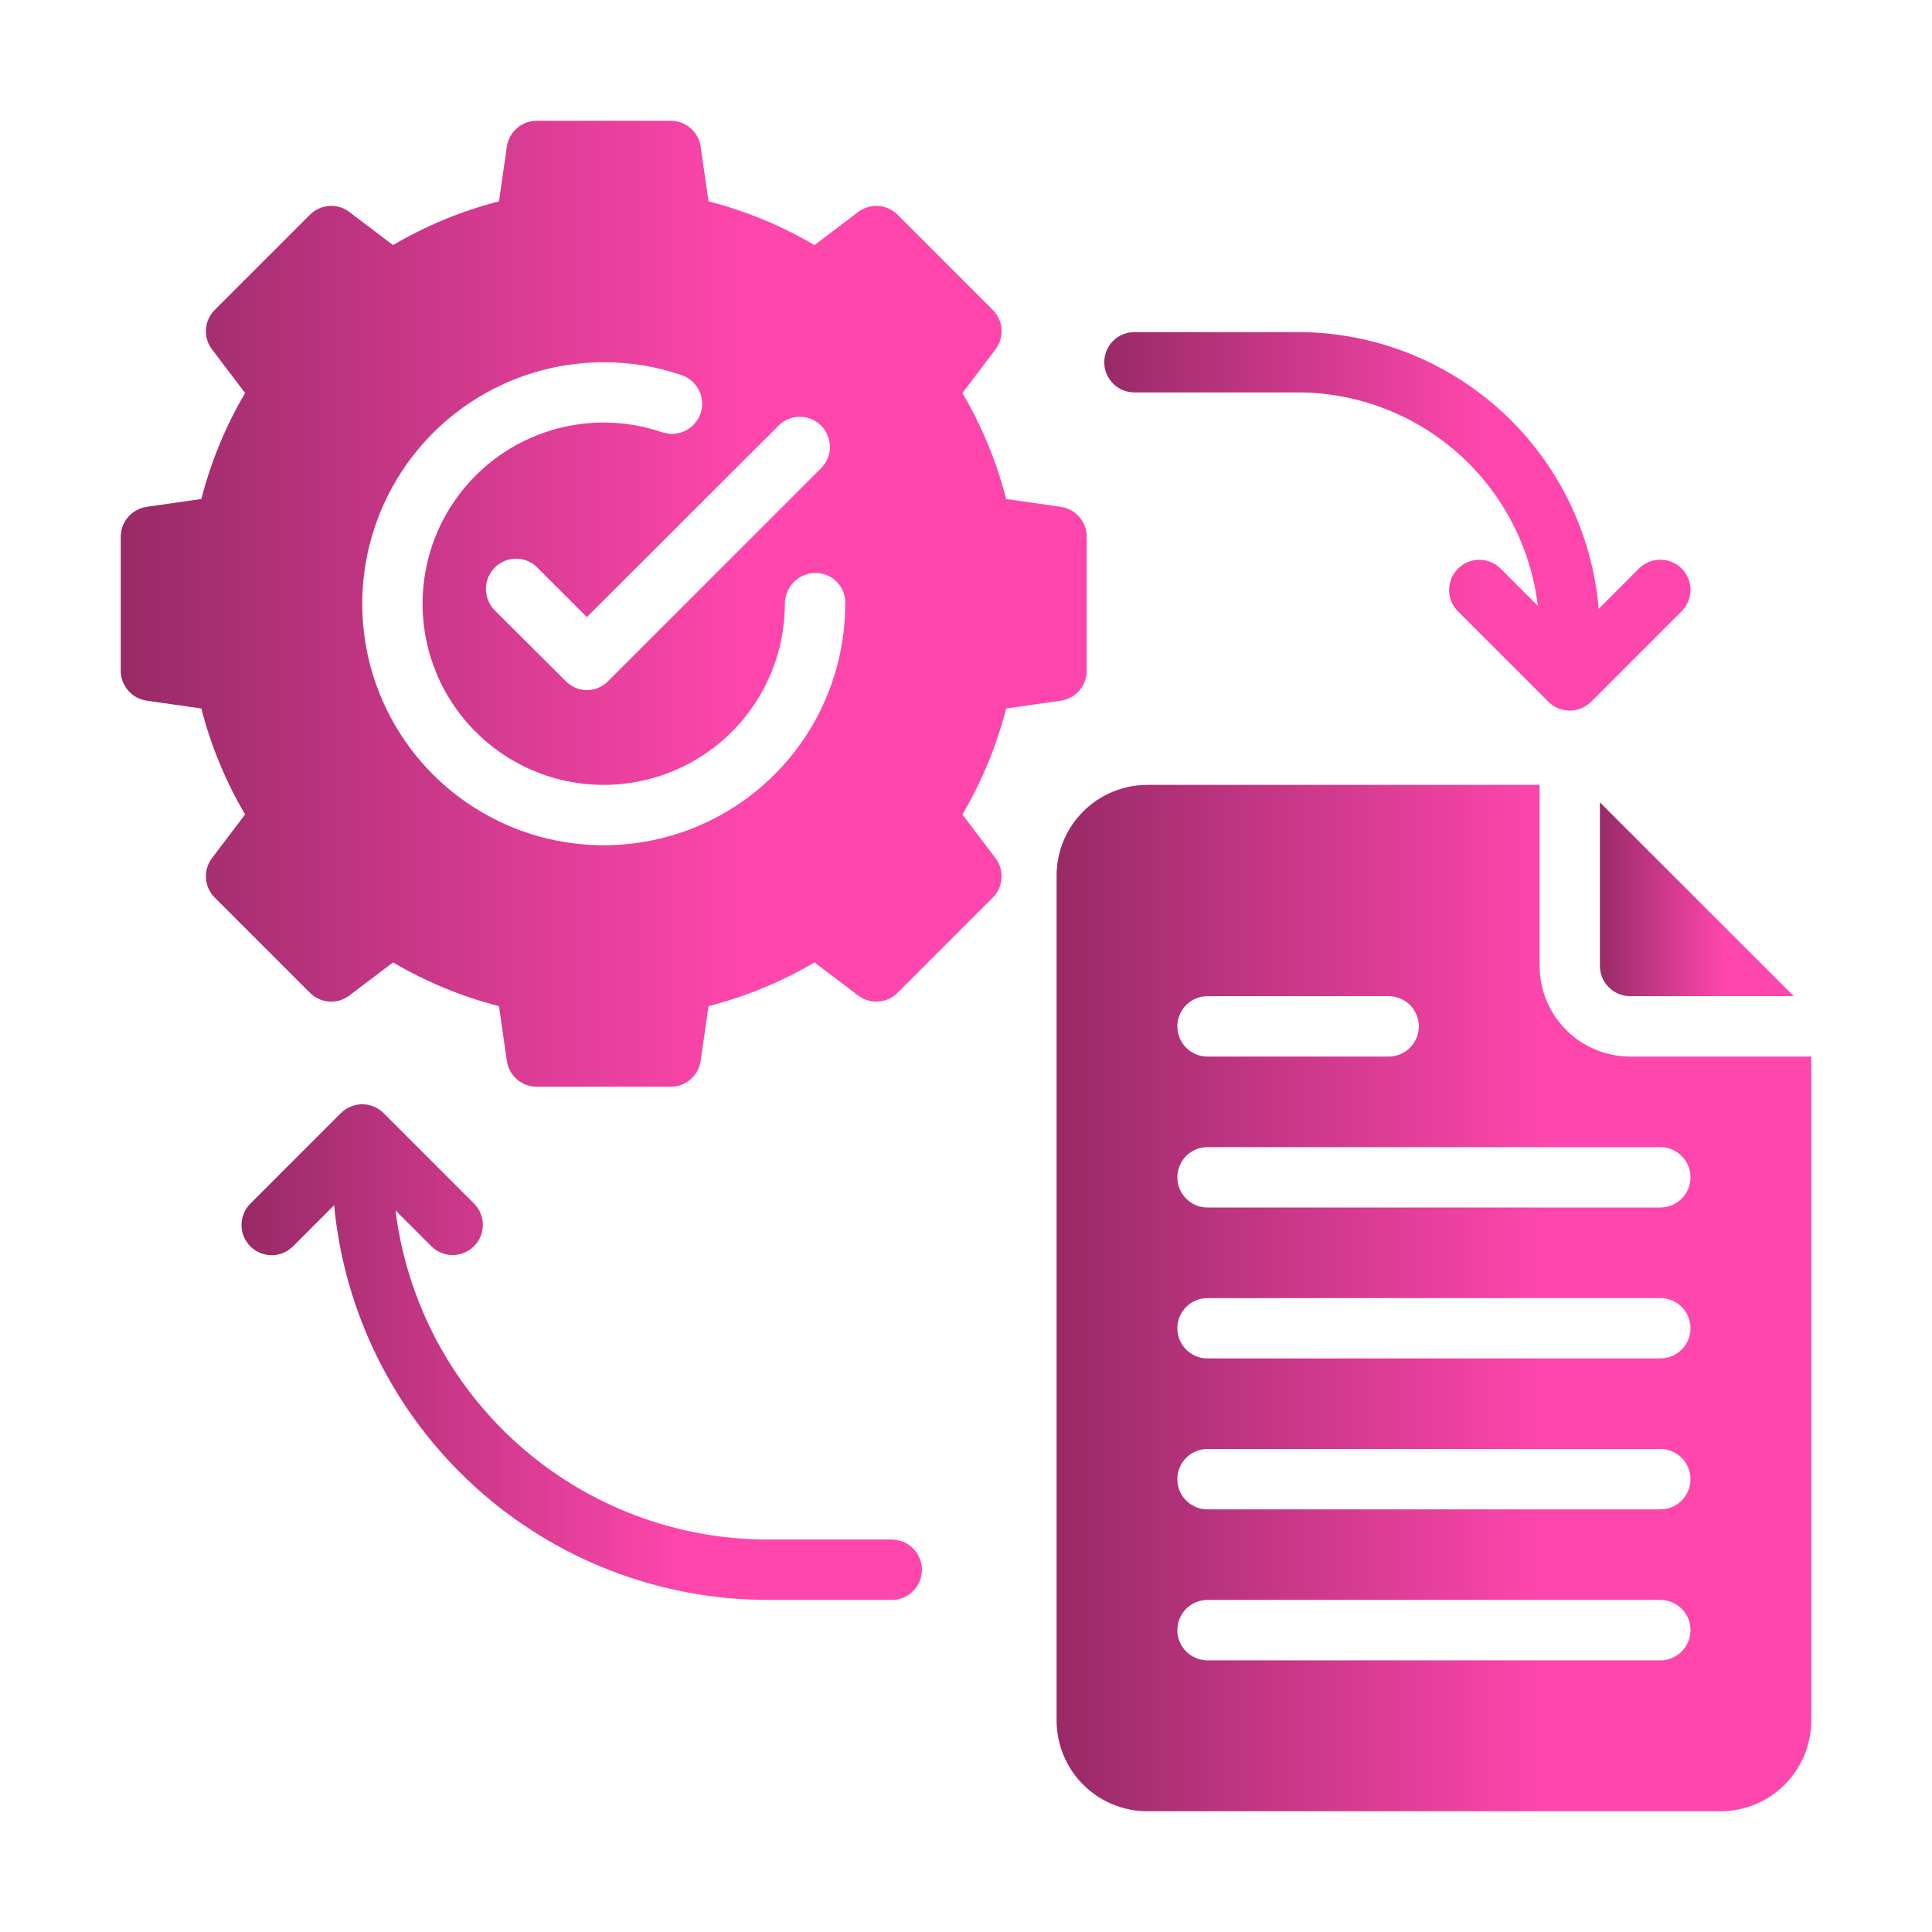 <svg width="36" height="36" viewBox="0 0 36 36" fill="none" xmlns="http://www.w3.org/2000/svg">
<path d="M21.139 7.312H24.187C25.289 7.314 26.352 7.72 27.175 8.452C27.998 9.185 28.524 10.193 28.654 11.288L27.96 10.594C27.854 10.489 27.712 10.431 27.563 10.431C27.414 10.431 27.272 10.491 27.167 10.596C27.062 10.701 27.003 10.843 27.002 10.992C27.002 11.141 27.06 11.283 27.165 11.389L28.852 13.076C28.904 13.129 28.966 13.17 29.035 13.198C29.103 13.227 29.176 13.241 29.25 13.241C29.324 13.241 29.397 13.227 29.465 13.198C29.533 13.17 29.595 13.129 29.648 13.076L31.335 11.389C31.387 11.337 31.429 11.275 31.457 11.207C31.485 11.138 31.5 11.065 31.5 10.991C31.5 10.917 31.485 10.844 31.457 10.776C31.429 10.708 31.387 10.646 31.335 10.594C31.283 10.541 31.221 10.5 31.153 10.472C31.084 10.443 31.011 10.429 30.937 10.429C30.863 10.429 30.79 10.443 30.722 10.472C30.654 10.5 30.592 10.541 30.54 10.594L29.789 11.345C29.67 9.94 29.029 8.63 27.992 7.676C26.955 6.721 25.597 6.19 24.187 6.188H21.139C20.989 6.188 20.846 6.247 20.741 6.352C20.635 6.458 20.576 6.601 20.576 6.75C20.576 6.899 20.635 7.042 20.741 7.148C20.846 7.253 20.989 7.312 21.139 7.312Z" fill="url(#paint0_linear_877_80)"/>
<path d="M16.616 28.687H14.299C12.595 28.685 10.951 28.06 9.675 26.931C8.399 25.801 7.579 24.245 7.37 22.554L8.04 23.224C8.145 23.328 8.288 23.387 8.437 23.386C8.585 23.386 8.728 23.326 8.833 23.221C8.938 23.116 8.997 22.974 8.997 22.825C8.998 22.677 8.94 22.534 8.835 22.428L7.148 20.741C7.095 20.689 7.033 20.647 6.965 20.619C6.897 20.591 6.824 20.576 6.75 20.576C6.676 20.576 6.603 20.591 6.535 20.619C6.466 20.647 6.404 20.689 6.352 20.741L4.665 22.428C4.559 22.534 4.5 22.677 4.5 22.826C4.5 22.975 4.559 23.118 4.665 23.224C4.77 23.329 4.913 23.389 5.062 23.389C5.212 23.389 5.355 23.329 5.46 23.224L6.226 22.458C6.416 24.468 7.349 26.335 8.841 27.695C10.334 29.055 12.28 29.81 14.299 29.812H16.616C16.765 29.812 16.909 29.753 17.014 29.648C17.119 29.542 17.179 29.399 17.179 29.25C17.179 29.101 17.119 28.958 17.014 28.852C16.909 28.747 16.765 28.687 16.616 28.687Z" fill="url(#paint1_linear_877_80)"/>
<path d="M30.375 19.688C29.928 19.686 29.499 19.508 29.183 19.192C28.867 18.876 28.689 18.447 28.688 18V14.625H21.375C20.928 14.626 20.499 14.805 20.183 15.121C19.867 15.437 19.689 15.865 19.688 16.312V32.062C19.689 32.51 19.867 32.938 20.183 33.254C20.499 33.571 20.928 33.749 21.375 33.75H32.062C32.51 33.749 32.938 33.571 33.254 33.254C33.571 32.938 33.749 32.51 33.75 32.062V19.688H30.375ZM22.5 18.562H25.875C26.024 18.562 26.167 18.622 26.273 18.727C26.378 18.833 26.438 18.976 26.438 19.125C26.438 19.274 26.378 19.417 26.273 19.523C26.167 19.628 26.024 19.688 25.875 19.688H22.5C22.351 19.688 22.208 19.628 22.102 19.523C21.997 19.417 21.938 19.274 21.938 19.125C21.938 18.976 21.997 18.833 22.102 18.727C22.208 18.622 22.351 18.562 22.5 18.562ZM30.938 30.938H22.5C22.351 30.938 22.208 30.878 22.102 30.773C21.997 30.667 21.938 30.524 21.938 30.375C21.938 30.226 21.997 30.083 22.102 29.977C22.208 29.872 22.351 29.812 22.5 29.812H30.938C31.087 29.812 31.23 29.872 31.335 29.977C31.441 30.083 31.5 30.226 31.5 30.375C31.5 30.524 31.441 30.667 31.335 30.773C31.23 30.878 31.087 30.938 30.938 30.938ZM30.938 28.125H22.5C22.351 28.125 22.208 28.066 22.102 27.96C21.997 27.855 21.938 27.712 21.938 27.562C21.938 27.413 21.997 27.27 22.102 27.165C22.208 27.059 22.351 27 22.5 27H30.938C31.087 27 31.23 27.059 31.335 27.165C31.441 27.27 31.5 27.413 31.5 27.562C31.5 27.712 31.441 27.855 31.335 27.96C31.23 28.066 31.087 28.125 30.938 28.125ZM30.938 25.312H22.5C22.351 25.312 22.208 25.253 22.102 25.148C21.997 25.042 21.938 24.899 21.938 24.75C21.938 24.601 21.997 24.458 22.102 24.352C22.208 24.247 22.351 24.188 22.5 24.188H30.938C31.087 24.188 31.23 24.247 31.335 24.352C31.441 24.458 31.5 24.601 31.5 24.75C31.5 24.899 31.441 25.042 31.335 25.148C31.23 25.253 31.087 25.312 30.938 25.312ZM30.938 22.5H22.5C22.351 22.5 22.208 22.441 22.102 22.335C21.997 22.23 21.938 22.087 21.938 21.938C21.938 21.788 21.997 21.645 22.102 21.54C22.208 21.434 22.351 21.375 22.5 21.375H30.938C31.087 21.375 31.23 21.434 31.335 21.54C31.441 21.645 31.5 21.788 31.5 21.938C31.5 22.087 31.441 22.23 31.335 22.335C31.23 22.441 31.087 22.5 30.938 22.5Z" fill="url(#paint2_linear_877_80)"/>
<path d="M29.812 18C29.813 18.149 29.872 18.292 29.978 18.397C30.083 18.503 30.226 18.562 30.375 18.562H33.424L29.812 14.951V18Z" fill="url(#paint3_linear_877_80)"/>
<path d="M19.766 13.056C19.9 13.037 20.023 12.97 20.112 12.867C20.201 12.765 20.25 12.634 20.25 12.499V10.001C20.25 9.866 20.201 9.735 20.112 9.633C20.023 9.53 19.9 9.464 19.766 9.444L18.748 9.298C18.571 8.605 18.296 7.94 17.933 7.324L18.551 6.508C18.633 6.4 18.673 6.265 18.662 6.129C18.652 5.993 18.593 5.866 18.495 5.771L16.729 4.005C16.634 3.908 16.507 3.848 16.371 3.838C16.235 3.827 16.101 3.867 15.992 3.949L15.176 4.567C14.56 4.204 13.895 3.929 13.202 3.752L13.056 2.734C13.037 2.6 12.97 2.477 12.867 2.388C12.765 2.299 12.634 2.25 12.499 2.25H10.001C9.866 2.25 9.735 2.299 9.633 2.388C9.53 2.477 9.463 2.6 9.444 2.734L9.298 3.752C8.605 3.929 7.94 4.204 7.324 4.567L6.508 3.949C6.4 3.867 6.265 3.827 6.129 3.838C5.993 3.848 5.866 3.908 5.771 4.005L4.005 5.771C3.908 5.866 3.848 5.993 3.838 6.129C3.827 6.265 3.867 6.4 3.949 6.508L4.567 7.324C4.204 7.94 3.929 8.605 3.752 9.298L2.734 9.444C2.6 9.464 2.477 9.53 2.388 9.633C2.299 9.735 2.25 9.866 2.25 10.001V12.499C2.25 12.634 2.299 12.765 2.388 12.867C2.477 12.97 2.6 13.037 2.734 13.056L3.752 13.202C3.929 13.895 4.204 14.56 4.567 15.176L3.949 15.992C3.867 16.101 3.827 16.235 3.838 16.371C3.848 16.507 3.908 16.634 4.005 16.729L5.771 18.495C5.866 18.593 5.993 18.652 6.129 18.662C6.265 18.673 6.4 18.633 6.508 18.551L7.324 17.933C7.94 18.296 8.605 18.571 9.298 18.748L9.444 19.766C9.464 19.9 9.53 20.023 9.633 20.112C9.735 20.201 9.866 20.25 10.001 20.25H12.499C12.634 20.25 12.765 20.201 12.867 20.112C12.97 20.023 13.037 19.9 13.056 19.766L13.202 18.748C13.895 18.571 14.56 18.296 15.176 17.933L15.992 18.551C16.101 18.633 16.235 18.673 16.371 18.662C16.507 18.652 16.634 18.593 16.729 18.495L18.495 16.729C18.593 16.634 18.652 16.507 18.662 16.371C18.673 16.235 18.633 16.101 18.551 15.992L17.933 15.176C18.296 14.56 18.571 13.895 18.748 13.202L19.766 13.056ZM14.507 7.931C14.612 7.826 14.755 7.767 14.903 7.767C15.052 7.767 15.195 7.826 15.3 7.931C15.405 8.036 15.464 8.179 15.464 8.328C15.464 8.477 15.405 8.619 15.3 8.724L11.334 12.69C11.283 12.743 11.221 12.786 11.153 12.815C11.085 12.844 11.012 12.859 10.938 12.859C10.864 12.859 10.79 12.844 10.722 12.815C10.654 12.786 10.593 12.743 10.541 12.69L9.219 11.374C9.114 11.268 9.055 11.124 9.055 10.974C9.055 10.825 9.114 10.681 9.219 10.575C9.271 10.523 9.333 10.482 9.401 10.453C9.469 10.425 9.542 10.411 9.616 10.411C9.69 10.411 9.763 10.425 9.831 10.453C9.899 10.482 9.96 10.523 10.012 10.575L10.935 11.498L14.507 7.931ZM15.75 11.25C15.75 12.14 15.486 13.01 14.992 13.75C14.497 14.49 13.794 15.067 12.972 15.408C12.15 15.748 11.245 15.837 10.372 15.664C9.499 15.49 8.697 15.061 8.068 14.432C7.439 13.803 7.01 13.001 6.836 12.128C6.663 11.255 6.752 10.35 7.093 9.528C7.433 8.706 8.01 8.003 8.75 7.508C9.49 7.014 10.36 6.75 11.25 6.75C11.746 6.748 12.238 6.83 12.707 6.992C12.847 7.041 12.962 7.144 13.027 7.277C13.092 7.411 13.101 7.565 13.053 7.705C13.004 7.846 12.902 7.961 12.769 8.027C12.636 8.092 12.482 8.103 12.341 8.055C11.665 7.824 10.932 7.813 10.249 8.025C9.566 8.237 8.968 8.66 8.541 9.234C8.114 9.807 7.881 10.502 7.874 11.217C7.867 11.932 8.087 12.63 8.503 13.212C8.919 13.794 9.509 14.229 10.187 14.454C10.866 14.679 11.599 14.682 12.28 14.464C12.961 14.246 13.555 13.817 13.976 13.239C14.398 12.662 14.625 11.965 14.625 11.25C14.625 11.1 14.684 10.956 14.789 10.848C14.894 10.741 15.037 10.679 15.188 10.676C15.261 10.675 15.334 10.688 15.402 10.715C15.47 10.742 15.532 10.782 15.585 10.834C15.637 10.885 15.679 10.946 15.707 11.014C15.735 11.082 15.75 11.154 15.75 11.227V11.25Z" fill="url(#paint4_linear_877_80)"/>
<defs>
<linearGradient id="paint0_linear_877_80" x1="20.576" y1="9.714" x2="27.633" y2="9.714" gradientUnits="userSpaceOnUse">
<stop stop-color="#982A67"/>
<stop offset="1" stop-color="#FE46AC"/>
</linearGradient>
<linearGradient id="paint1_linear_877_80" x1="4.5" y1="25.194" x2="12.69" y2="25.194" gradientUnits="userSpaceOnUse">
<stop stop-color="#982A67"/>
<stop offset="1" stop-color="#FE46AC"/>
</linearGradient>
<linearGradient id="paint2_linear_877_80" x1="19.688" y1="24.188" x2="28.771" y2="24.188" gradientUnits="userSpaceOnUse">
<stop stop-color="#982A67"/>
<stop offset="1" stop-color="#FE46AC"/>
</linearGradient>
<linearGradient id="paint3_linear_877_80" x1="29.812" y1="16.757" x2="32.145" y2="16.757" gradientUnits="userSpaceOnUse">
<stop stop-color="#982A67"/>
<stop offset="1" stop-color="#FE46AC"/>
</linearGradient>
<linearGradient id="paint4_linear_877_80" x1="2.25" y1="11.25" x2="13.877" y2="11.25" gradientUnits="userSpaceOnUse">
<stop stop-color="#982A67"/>
<stop offset="1" stop-color="#FE46AC"/>
</linearGradient>
</defs>
</svg>
